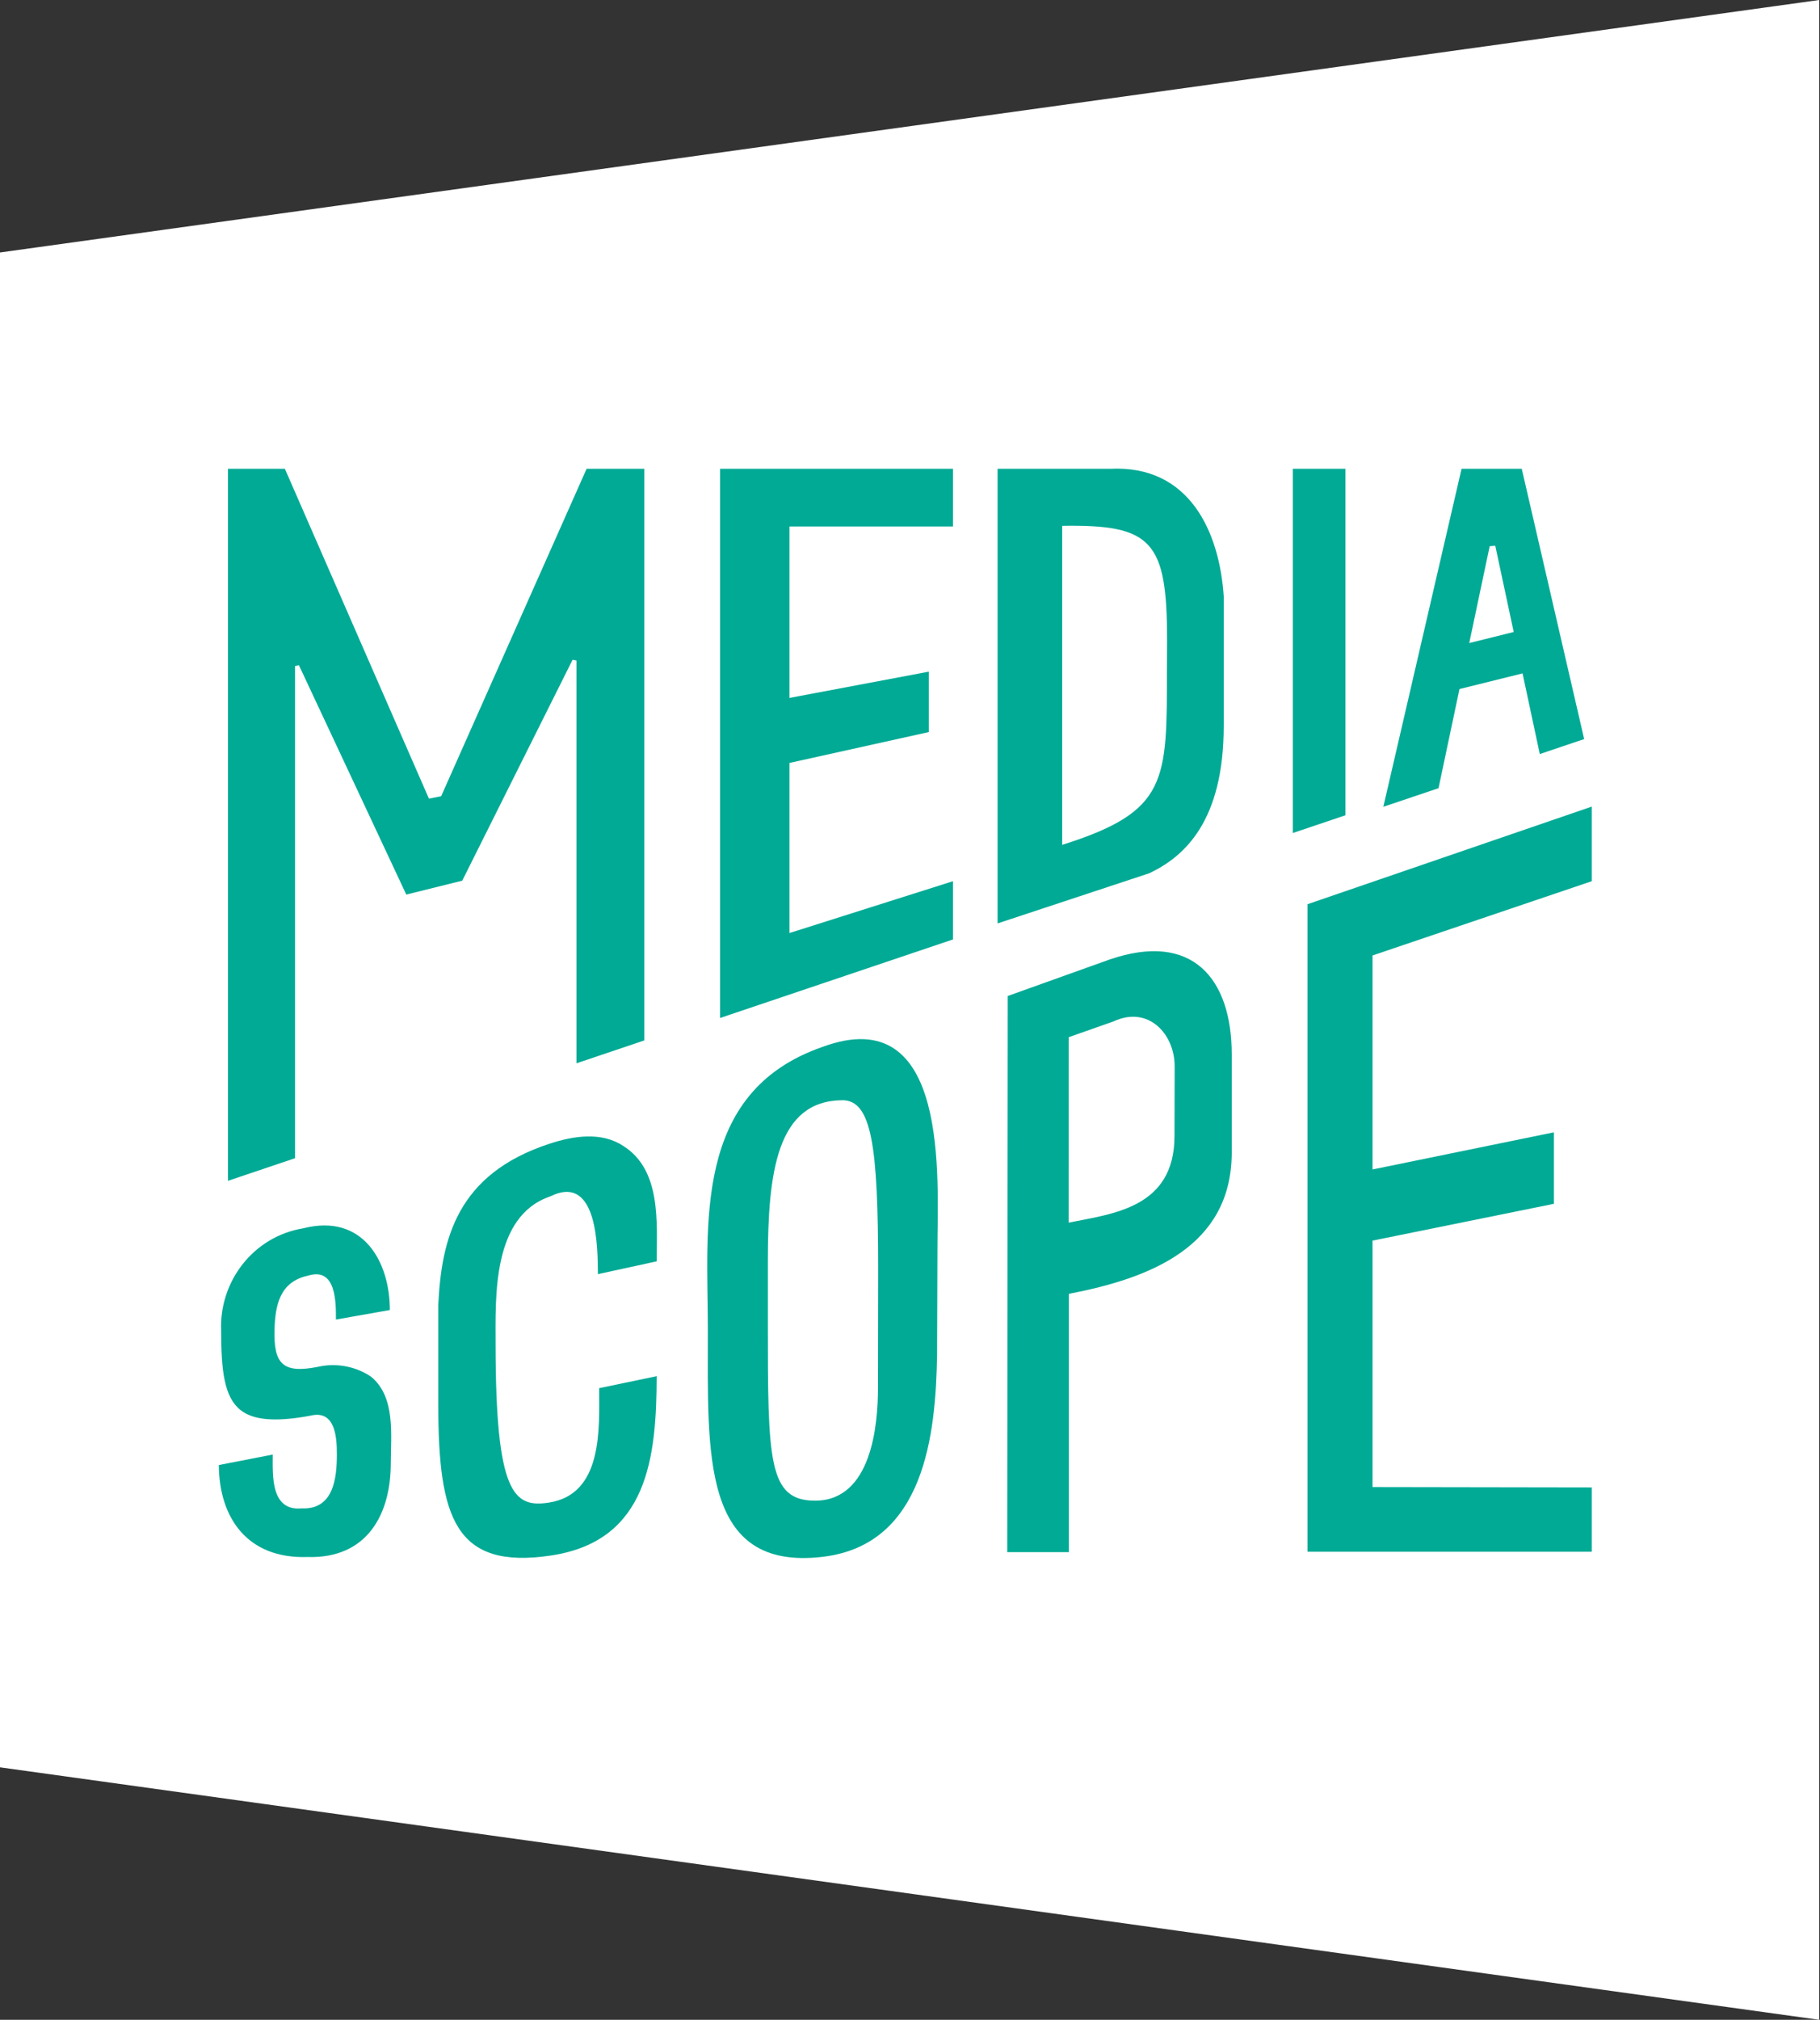 <?xml version="1.0" encoding="UTF-8"?> <svg xmlns="http://www.w3.org/2000/svg" width="55" height="61" viewBox="0 0 55 61" fill="none"><rect x="0" y="0" width="55" height="61" fill="#333333" stroke="none"/><path d="M0 7.625V53.375L54.975 61V0L0 7.625Z" fill="white"></path><path fill-rule="evenodd" clip-rule="evenodd" d="M36.981 21.918C36.981 24.797 35.796 25.871 34.731 26.373L30.147 27.888V14.158L33.545 14.158C35.956 14.036 36.852 16.077 36.981 18.011V21.918ZM32.098 15.881V25.516C35.301 24.506 35.264 23.601 35.264 20.209C35.264 19.901 35.266 19.613 35.269 19.344C35.269 19.344 35.269 22.346 35.269 19.341C35.269 16.336 34.818 15.836 32.098 15.881Z" fill="#00AA95"></path><path d="M8.916 20.113V34.979L6.889 35.662V14.158H8.609L12.963 24.121L13.332 24.046L17.727 14.158H19.47V31.422L17.42 32.113V19.948L17.304 19.924L13.969 26.597L12.278 27.017L9.033 20.09L8.916 20.113Z" fill="#00AA95"></path><path d="M41.477 28.856L48.103 26.613V24.36L39.513 27.308V46.865L48.103 46.864V44.922L41.477 44.911V37.468L46.959 36.356V34.197L41.477 35.319V28.856Z" fill="#00AA95"></path><path fill-rule="evenodd" clip-rule="evenodd" d="M28.318 40.919C28.279 43.303 27.951 46.649 24.866 47.017C21.188 47.456 21.391 43.918 21.391 40.192C21.391 37.015 20.91 32.995 24.843 31.622C28.722 30.18 28.329 35.631 28.329 37.709C28.329 38.779 28.319 39.849 28.318 40.919ZM26.532 41.924L26.537 38.313C26.537 34.609 26.342 33.22 25.45 33.228C23.479 33.246 23.204 35.399 23.204 38.094C23.206 38.767 23.204 39.413 23.204 39.956C23.204 44.113 23.216 45.322 24.631 45.322C26.342 45.322 26.532 43.024 26.532 41.924Z" fill="#00AA95"></path><path d="M9.29 47.023C7.477 47.083 6.622 45.842 6.613 44.246L8.242 43.929C8.242 44.549 8.17 45.643 9.118 45.555C10.092 45.598 10.18 44.617 10.18 43.918C10.18 43.422 10.139 42.561 9.371 42.757C8.33 42.949 7.664 42.895 7.273 42.589C6.779 42.201 6.683 41.411 6.683 40.177C6.625 38.724 7.631 37.348 9.169 37.095C10.961 36.641 11.781 38.092 11.781 39.564L10.152 39.852C10.152 39.351 10.167 38.255 9.306 38.527C8.454 38.709 8.321 39.42 8.296 40.13C8.263 41.197 8.543 41.491 9.611 41.279C10.161 41.153 10.759 41.266 11.217 41.581C11.962 42.195 11.809 43.346 11.809 44.196C11.809 45.721 11.103 47.08 9.29 47.023Z" fill="#00AA95"></path><path d="M28.799 28.372V26.613L23.857 28.179V23.042L28.068 22.109V20.285L23.857 21.078V15.9H28.799V14.157H21.761V30.744L28.799 28.372Z" fill="#00AA95"></path><path fill-rule="evenodd" clip-rule="evenodd" d="M43.472 23.804L44.105 20.81L46.011 20.337L46.532 22.773L47.873 22.321L45.987 14.158H44.168L41.804 24.366L43.472 23.804ZM45.018 16.496L45.187 16.483L45.744 19.087L44.4 19.421L45.018 16.496Z" fill="#00AA95"></path><path d="M16.58 45.381C18.231 45.132 18.106 43.136 18.107 41.924L19.844 41.562C19.838 43.986 19.595 46.535 16.657 46.977C13.755 47.414 13.245 45.854 13.245 42.414V39.413C13.339 37.424 13.81 35.458 16.598 34.545C17.316 34.306 18.172 34.169 18.835 34.609C19.994 35.337 19.845 36.934 19.845 38.094L18.069 38.48C18.061 37.739 18.077 35.422 16.637 36.129C14.864 36.724 14.976 39.174 14.976 40.609C14.98 45.127 15.53 45.539 16.58 45.381Z" fill="#00AA95"></path><path d="M40.659 14.158H39.068V25.158L40.659 24.622V14.158Z" fill="#00AA95"></path><path fill-rule="evenodd" clip-rule="evenodd" d="M33.527 28.98C36.033 28.117 37.223 29.554 37.223 31.848C37.223 32.902 37.223 33.8 37.223 34.854C37.191 37.658 34.751 38.605 32.301 39.075V46.876H30.439L30.454 30.08L33.527 28.98ZM35.493 34.309C35.493 34.14 35.498 32.2 35.498 32.2C35.494 31.212 34.692 30.364 33.655 30.846L32.295 31.325L32.294 36.925C33.611 36.658 35.493 36.488 35.493 34.309Z" fill="#00AA95"></path></svg> 
